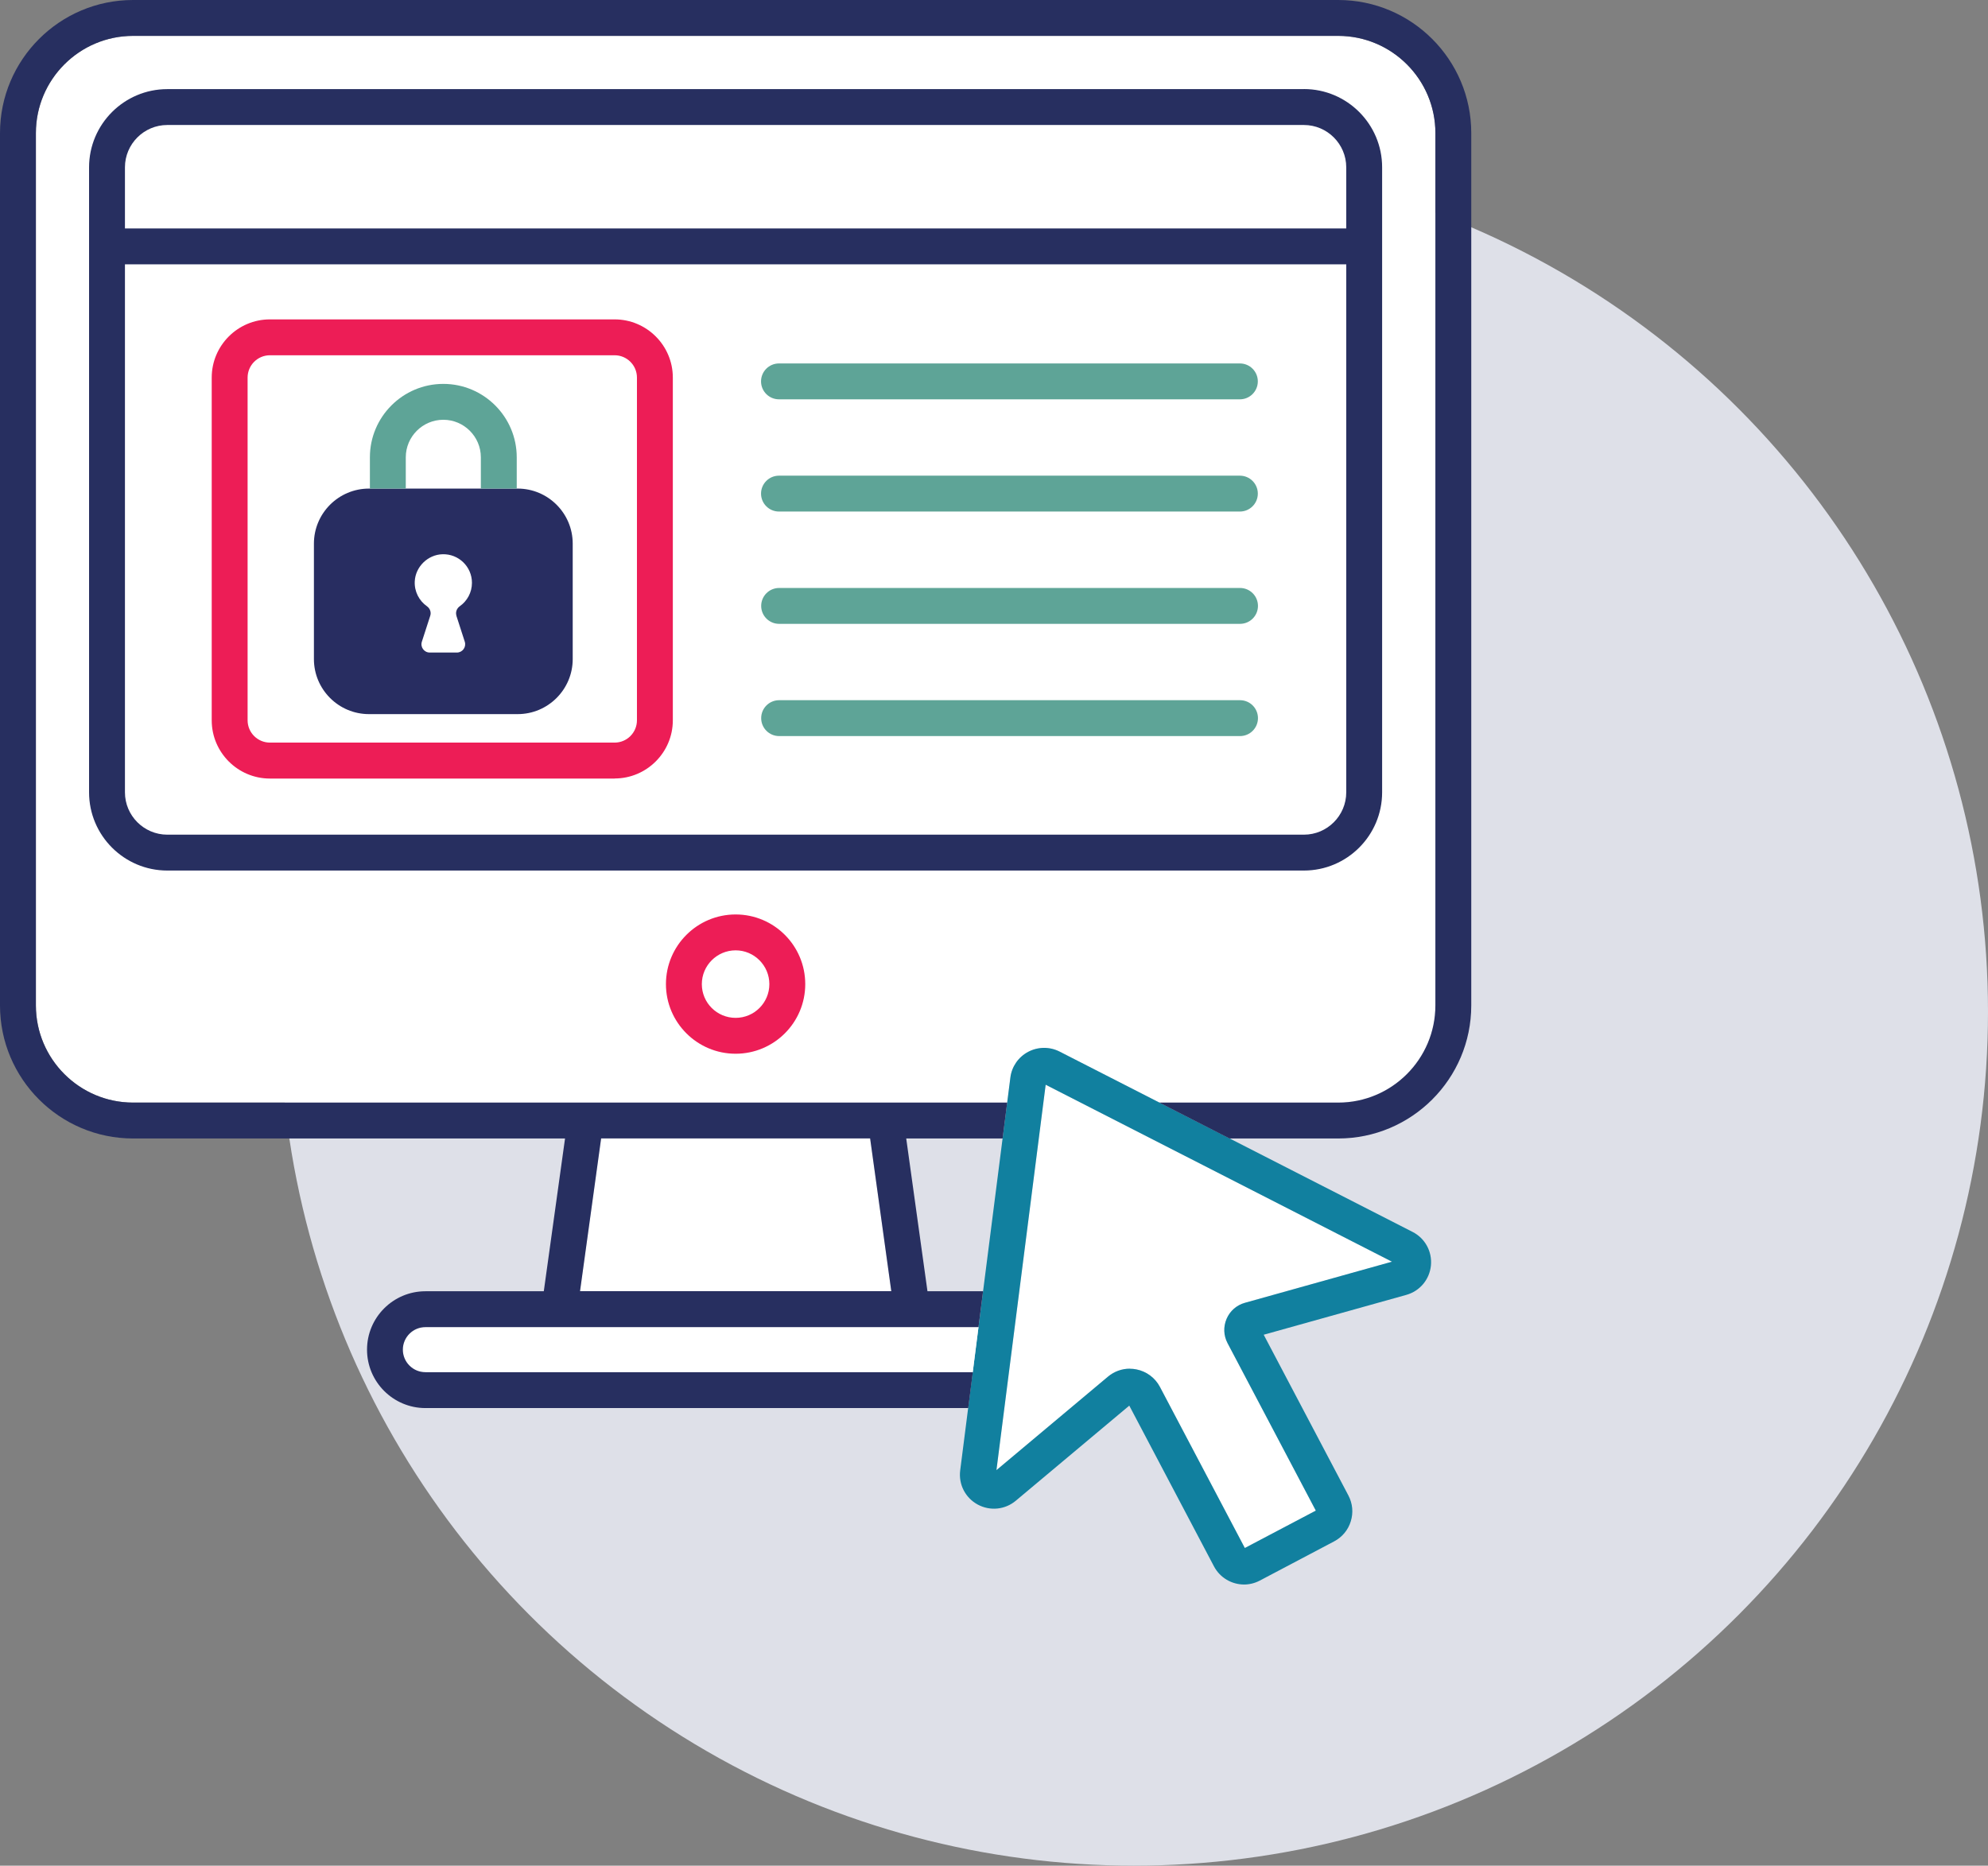 <?xml version="1.0" encoding="UTF-8"?>
<svg width="277px" height="260px" viewBox="0 0 277 260" version="1.1" xmlns="http://www.w3.org/2000/svg" xmlns:xlink="http://www.w3.org/1999/xlink">
    <rect x="0" y="0" width="277" height="260" fill="#808080" stroke="none"/>
    <title>Membership Icon + BKG</title>
    <g id="Page-1" stroke="none" stroke-width="1" fill="none" fill-rule="evenodd">
        <g id="OFD-Collective---Design-Updates---Additional-icons" transform="translate(-394, -353)">
            <g id="Additional-Icons" transform="translate(394, 349)">
                <g id="Membership-Icon-+-BKG" transform="translate(0, 4)">
                    <circle id="BKG" fill="#DEE0E8" cx="158" cy="141" r="119"></circle>
                    <g id="OFD-Collective-Icons---Membership-Login" fill-rule="nonzero">
                        <path d="M187.58,23.31 C187.58,20.06 184.93,17.41 181.68,17.41 L23.31,17.41 C20.06,17.41 17.41,20.06 17.41,23.31 L17.41,31.83 L187.58,31.83 L187.58,23.31 L187.58,23.31 Z M35.8,27.95 C33.94,27.95 32.43,26.44 32.43,24.58 C32.43,22.72 33.94,21.21 35.8,21.21 C37.66,21.21 39.17,22.72 39.17,24.58 C39.17,26.44 37.66,27.95 35.8,27.95 Z M46.95,27.95 C45.09,27.95 43.58,26.44 43.58,24.58 C43.58,22.72 45.09,21.21 46.95,21.21 C48.81,21.21 50.32,22.72 50.32,24.58 C50.32,26.44 48.81,27.95 46.95,27.95 Z" id="Shape" fill="#11809F"></path>
                        <g id="Group">
                            <path d="M186.46,5 L18.54,5 C11.08,5 5,11.07 5,18.54 L5,140.12 C5,147.58 11.07,153.66 18.54,153.66 L140.35,153.66 L140.79,150.18 C140.98,148.65 141.91,147.31 143.28,146.59 C144.64,145.87 146.28,145.86 147.65,146.56 L166.43,156.16 L166.43,156.16 L161.54,153.66 L186.47,153.66 C193.93,153.66 200.01,147.59 200.01,140.12 L200.01,18.54 C200.01,11.08 193.94,5 186.47,5 L186.46,5 Z" id="Path" fill="#FFFFFF"></path>
                            <path d="M102.5,146.85 C97.15,146.85 92.79,142.5 92.79,137.15 C92.79,131.8 97.14,127.44 102.5,127.44 C107.86,127.44 112.2,131.79 112.2,137.15 C112.2,142.51 107.85,146.85 102.5,146.85 Z M102.5,132.44 C99.91,132.44 97.79,134.55 97.79,137.15 C97.79,139.75 99.9,141.85 102.5,141.85 C105.1,141.85 107.2,139.74 107.2,137.15 C107.2,134.56 105.09,132.44 102.5,132.44 Z" id="Shape" fill="#ED1D56"></path>
                            <path d="M172.77,55.65 L108.54,55.65 C107.16,55.65 106.04,54.53 106.04,53.15 C106.04,51.77 107.16,50.65 108.54,50.65 L172.76,50.65 C174.14,50.65 175.26,51.77 175.26,53.15 C175.26,54.53 174.14,55.65 172.76,55.65 L172.77,55.65 Z" id="Path" fill="#5EA497"></path>
                            <path d="M172.77,71.29 L108.54,71.29 C107.16,71.29 106.04,70.17 106.04,68.79 C106.04,67.41 107.16,66.29 108.54,66.29 L172.76,66.29 C174.14,66.29 175.26,67.41 175.26,68.79 C175.26,70.17 174.14,71.29 172.76,71.29 L172.77,71.29 Z" id="Path" fill="#5EA497"></path>
                            <path d="M172.78,86.94 L108.56,86.94 C107.18,86.94 106.06,85.82 106.06,84.44 C106.06,83.06 107.18,81.94 108.56,81.94 L172.78,81.94 C174.16,81.94 175.28,83.06 175.28,84.44 C175.28,85.82 174.16,86.94 172.78,86.94 Z" id="Path" fill="#5EA497"></path>
                            <path d="M172.78,102.58 L108.56,102.58 C107.18,102.58 106.06,101.46 106.06,100.08 C106.06,98.7 107.18,97.58 108.56,97.58 L172.78,97.58 C174.16,97.58 175.28,98.7 175.28,100.08 C175.28,101.46 174.16,102.58 172.78,102.58 Z" id="Path" fill="#5EA497"></path>
                            <path d="M72.13,68.09 L51.41,68.09 C47.18,68.09 43.74,71.53 43.74,75.76 L43.74,91.85 C43.74,96.08 47.18,99.52 51.41,99.52 L72.13,99.52 C76.36,99.52 79.8,96.08 79.8,91.85 L79.8,75.76 C79.8,71.53 76.36,68.09 72.13,68.09 Z M63.59,85.81 L64.76,89.43 C65,90.18 64.44,90.94 63.66,90.94 L59.88,90.94 C59.09,90.94 58.54,90.17 58.78,89.43 L59.95,85.81 C60.11,85.32 59.91,84.79 59.49,84.49 C58.41,83.73 57.72,82.45 57.79,81.02 C57.89,78.98 59.61,77.3 61.65,77.24 C63.91,77.17 65.76,78.98 65.76,81.22 C65.76,82.57 65.09,83.76 64.07,84.48 C63.64,84.78 63.44,85.31 63.6,85.81 L63.59,85.81 Z" id="Shape" fill="#282D61"></path>
                            <path d="M85.65,108.5 L37.61,108.5 C33.14,108.5 29.5,104.86 29.5,100.39 L29.5,52.62 C29.5,48.15 33.14,44.51 37.61,44.51 L85.64,44.51 C90.11,44.51 93.75,48.15 93.75,52.62 L93.75,100.38 C93.75,104.85 90.11,108.49 85.64,108.49 L85.65,108.5 Z M37.61,49.51 C35.89,49.51 34.5,50.91 34.5,52.62 L34.5,100.38 C34.5,102.1 35.9,103.49 37.61,103.49 L85.64,103.49 C87.36,103.49 88.75,102.09 88.75,100.38 L88.75,52.62 C88.75,50.9 87.35,49.51 85.64,49.51 L37.61,49.51 Z" id="Shape" fill="#ED1D56"></path>
                            <path d="M181.68,12.42 L23.31,12.42 C17.3,12.42 12.41,17.31 12.41,23.32 L12.41,110.42 C12.41,116.43 17.3,121.32 23.31,121.32 L181.68,121.32 C187.69,121.32 192.58,116.43 192.58,110.42 L192.58,23.31 C192.58,17.3 187.69,12.41 181.68,12.41 L181.68,12.42 Z M23.31,17.42 L181.68,17.42 C184.93,17.42 187.58,20.07 187.58,23.32 L187.58,31.84 L17.41,31.84 L17.41,23.32 C17.41,20.07 20.06,17.42 23.31,17.42 Z M181.68,116.32 L23.31,116.32 C20.06,116.32 17.41,113.67 17.41,110.42 L17.41,36.84 L187.58,36.84 L187.58,110.42 C187.58,113.67 184.93,116.32 181.68,116.32 L181.68,116.32 Z" id="Shape" fill="#272F60"></path>
                            <path d="M161.62,193.28 L173.45,215.73 L183.34,210.52 L171.04,187.18 C170.48,186.12 170.44,184.89 170.91,183.79 C171.38,182.69 172.31,181.88 173.46,181.56 L193.95,175.83 L145.7,151.17 L138.84,204.88 L154.38,191.85 C155.24,191.13 156.31,190.74 157.42,190.74 C157.73,190.74 158.03,190.77 158.34,190.83 C159.75,191.11 160.95,192 161.62,193.27 L161.62,193.28 Z" id="Path" fill="#FFFFFF"></path>
                            <path d="M173.35,220.82 C171.65,220.82 170,219.9 169.15,218.29 L157.35,195.89 L141.54,209.14 C140.04,210.4 137.95,210.61 136.22,209.67 C134.5,208.73 133.54,206.86 133.79,204.91 L140.78,150.17 C140.97,148.64 141.9,147.3 143.27,146.58 C144.63,145.86 146.27,145.85 147.64,146.55 L196.82,171.68 C198.57,172.57 199.57,174.42 199.38,176.37 C199.18,178.33 197.83,179.93 195.94,180.46 L176.08,186.01 L187.88,208.41 C188.47,209.53 188.59,210.81 188.21,212.02 C187.84,213.23 187.01,214.22 185.89,214.81 L175.54,220.27 C174.84,220.64 174.08,220.82 173.34,220.82 L173.35,220.82 Z M157.42,190.75 C157.73,190.75 158.03,190.78 158.34,190.84 C159.75,191.12 160.95,192.01 161.62,193.28 L173.45,215.73 L183.34,210.52 L171.04,187.18 C170.48,186.12 170.44,184.89 170.91,183.79 C171.38,182.69 172.31,181.88 173.46,181.56 L193.95,175.83 L145.7,151.17 L138.84,204.88 L154.38,191.85 C155.24,191.13 156.31,190.74 157.42,190.74 L157.42,190.75 Z" id="Shape" fill="#11809F"></path>
                            <path d="M136.35,184.95 L59.27,184.95 C57.54,184.95 56.13,186.36 56.13,188.09 C56.13,189.82 57.54,191.23 59.27,191.23 L135.54,191.23 L136.34,184.95 L136.35,184.95 Z" id="Path" fill="#FFFFFF"></path>
                            <path d="M56.54,68.09 L56.54,63.73 C56.54,60.85 58.89,58.5 61.77,58.5 C64.65,58.5 67,60.85 67,63.73 L67,68.09 L72,68.09 L72,63.73 C72,58.09 67.41,53.5 61.77,53.5 C56.13,53.5 51.54,58.09 51.54,63.73 L51.54,68.09 L56.54,68.09 L56.54,68.09 Z" id="Path" fill="#5EA497"></path>
                            <polygon id="Path" fill="#FFFFFF" points="121.24 158.65 83.75 158.65 80.81 179.95 124.19 179.95"></polygon>
                            <path d="M186.46,0 L18.54,0 C8.31,0 0,8.32 0,18.54 L0,140.12 C0,150.34 8.31,158.66 18.54,158.66 L78.73,158.66 L75.77,179.95 L59.28,179.95 C54.79,179.95 51.14,183.6 51.14,188.09 C51.14,192.58 54.79,196.23 59.28,196.23 L134.91,196.23 L135.55,191.23 L59.27,191.23 C57.54,191.23 56.13,189.82 56.13,188.09 C56.13,186.36 57.54,184.95 59.27,184.95 L136.34,184.95 L136.98,179.95 L129.23,179.95 L126.27,158.66 L139.7,158.66 L140.34,153.66 L18.54,153.66 C11.08,153.66 5,147.59 5,140.12 L5,18.54 C5,11.08 11.07,5 18.54,5 L186.46,5 C193.92,5 200,11.07 200,18.54 L200,140.12 C200,147.58 193.93,153.66 186.46,153.66 L161.53,153.66 L171.31,158.66 L186.46,158.66 C196.68,158.66 205,150.35 205,140.12 L205,18.54 C205,8.32 196.69,0 186.46,0 Z M83.75,158.65 L121.24,158.65 L124.19,179.94 L80.82,179.94 L83.76,158.65 L83.75,158.65 Z" id="Shape" fill="#272F60"></path>
                        </g>
                    </g>
                </g>
            </g>
        </g>
    </g>
</svg>